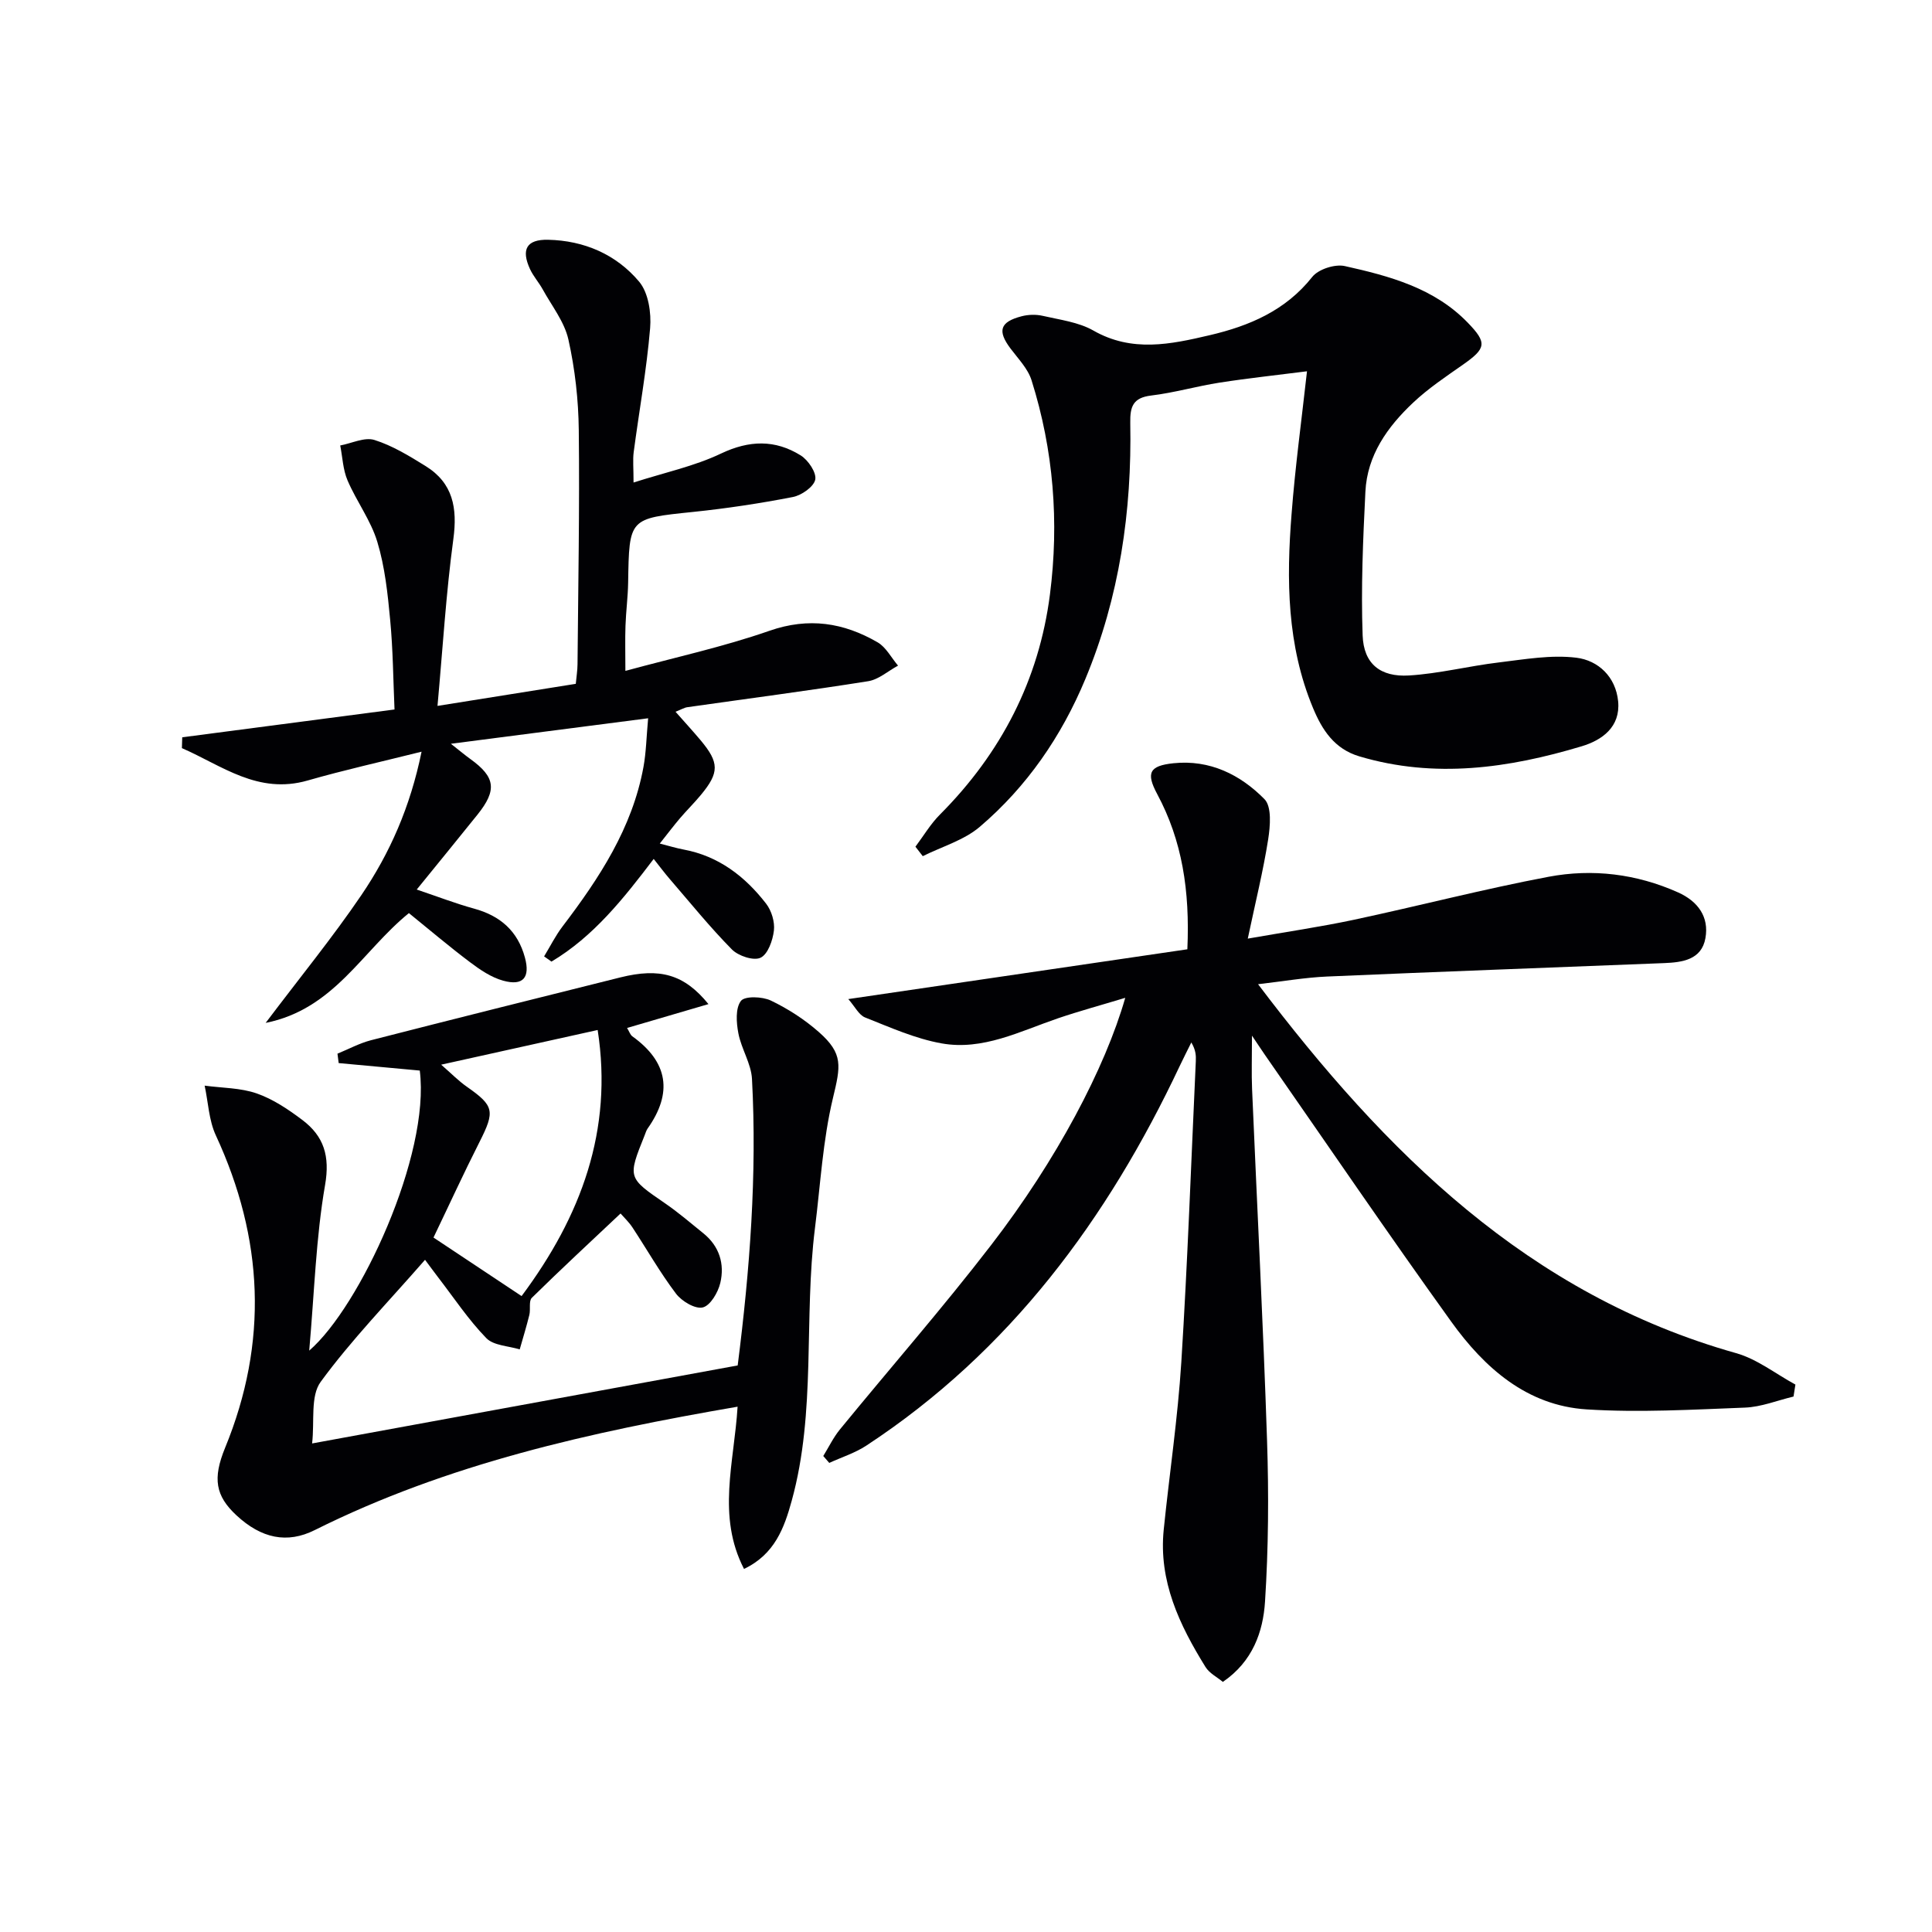<svg enable-background="new 0 0 400 400" viewBox="0 0 400 400" xmlns="http://www.w3.org/2000/svg"><g fill="#010104"><path d="m245.83 196.54c.54-12.17-1.08-22.51-6.25-32.15-2.34-4.37-1.62-5.85 3.38-6.37 7.52-.78 13.83 2.36 18.83 7.43 1.54 1.56 1.2 5.59.77 8.34-1.02 6.5-2.61 12.9-4.22 20.54 8.11-1.42 15.09-2.44 21.96-3.9 13.46-2.87 26.79-6.35 40.3-8.9 9.1-1.72 18.21-.62 26.82 3.23 4.11 1.84 6.46 5.06 5.67 9.47-.79 4.48-4.77 5.02-8.55 5.17-23.26.93-46.52 1.77-69.77 2.78-4.58.2-9.14 1-14.3 1.59 26.4 34.9 55.98 64.27 98.99 76.39 4.35 1.23 8.19 4.29 12.26 6.5-.13.83-.26 1.65-.39 2.48-3.35.8-6.68 2.16-10.05 2.29-10.92.42-21.9 1.06-32.78.37-12.36-.78-21.15-8.59-28.02-18.14-13.1-18.22-25.73-36.78-38.55-55.2-.66-.95-1.29-1.92-2.72-4.04 0 4.49-.12 7.79.02 11.08 1.03 24.26 2.3 48.51 3.1 72.78.37 11.09.29 22.24-.42 33.31-.4 6.27-2.56 12.41-8.73 16.63-1.19-.99-2.79-1.79-3.59-3.08-5.4-8.71-9.75-17.81-8.65-28.48 1.18-11.56 2.91-23.08 3.64-34.66 1.3-20.74 2.04-41.52 3-62.29.05-1.15.01-2.3-.93-3.88-.8 1.62-1.62 3.22-2.39 4.85-14.96 31.72-35.18 59.11-64.9 78.62-2.33 1.53-5.1 2.4-7.67 3.58-.41-.48-.83-.96-1.24-1.43 1.13-1.83 2.08-3.82 3.43-5.48 10.43-12.75 21.29-25.16 31.33-38.2 13.56-17.59 23.6-36.66 27.76-51.18-5.05 1.53-9.55 2.75-13.96 4.25-7.84 2.68-15.54 6.71-24.07 5.18-5.43-.97-10.64-3.31-15.82-5.36-1.3-.51-2.11-2.25-3.49-3.81 23.81-3.51 46.84-6.89 70.2-10.31z"/><path d="m152.71 291.24c-30.53 5.25-60.07 11.83-87.55 25.55-5.7 2.85-11.04 1.75-16.22-3.07-4.32-4.02-4.95-7.59-2.34-13.96 8.98-21.86 7.98-43.36-1.92-64.71-1.44-3.11-1.57-6.84-2.31-10.28 3.62.49 7.42.44 10.8 1.62s6.54 3.31 9.43 5.49c4.44 3.35 5.75 7.44 4.7 13.48-1.89 10.9-2.2 22.07-3.28 34.27 10.48-9.03 25.1-40.49 22.89-57.98-5.57-.51-11.18-1.03-16.79-1.55-.08-.65-.17-1.3-.25-1.95 2.31-.94 4.54-2.16 6.93-2.78 17.19-4.41 34.41-8.71 51.64-13.01 8.16-2.03 13.2-.67 18.24 5.53-5.79 1.7-11.17 3.27-16.85 4.94.44.71.64 1.4 1.09 1.73 7.43 5.34 8.39 11.7 3.15 19.11-.28.4-.41.91-.6 1.37-3.55 8.84-3.52 8.78 4.29 14.14 2.73 1.88 5.26 4.06 7.85 6.15 3.33 2.68 4.45 6.36 3.52 10.29-.46 1.96-2.06 4.69-3.63 5.07s-4.35-1.28-5.54-2.85c-3.3-4.36-6.02-9.16-9.03-13.73-.72-1.09-1.7-2.01-2.45-2.87-6.22 5.86-12.38 11.57-18.37 17.46-.67.66-.23 2.36-.51 3.52-.59 2.4-1.32 4.77-2 7.16-2.35-.73-5.4-.78-6.91-2.33-3.68-3.78-6.64-8.25-9.88-12.46-1-1.3-1.96-2.63-2.81-3.76-7.71 8.84-15.27 16.6-21.61 25.27-2.16 2.95-1.24 8.16-1.77 12.75 29.9-5.48 58.89-10.8 88.11-16.15 2.52-19.81 4.02-39.51 2.96-59.32-.17-3.18-2.21-6.23-2.82-9.45-.42-2.2-.63-5.18.53-6.7.8-1.05 4.42-.92 6.19-.08 3.55 1.7 6.99 3.92 9.94 6.52 5.12 4.51 4.51 7.04 2.92 13.68-2.1 8.77-2.59 17.92-3.72 26.92-2.35 18.75.29 37.93-4.81 56.43-1.54 5.6-3.51 11.1-9.88 14.13-5.66-10.96-2.04-21.99-1.33-33.59zm-61.37-70.81c2.13 1.85 3.61 3.38 5.32 4.57 5.66 3.96 5.85 5.04 2.62 11.43-3.29 6.49-6.32 13.11-9.53 19.79 6.16 4.09 11.93 7.92 18.24 12.12 12.31-16.52 18.97-34.31 15.75-55.09-10.81 2.39-21.2 4.7-32.4 7.18z"/><path d="m90.58 146.15c10.44-1.67 19.41-3.1 28.63-4.57.13-1.46.35-2.75.36-4.05.14-16.16.44-32.31.26-48.47-.07-6.28-.78-12.65-2.15-18.77-.82-3.67-3.44-6.96-5.32-10.38-.8-1.45-1.94-2.71-2.63-4.2-1.88-4.09-.69-6.16 3.73-6.07 7.49.16 14.13 3.04 18.87 8.68 1.92 2.29 2.54 6.45 2.27 9.63-.72 8.59-2.27 17.1-3.4 25.65-.21 1.61-.03 3.27-.03 6.3 6.45-2.07 12.59-3.37 18.09-5.99 5.86-2.79 11.22-2.92 16.52.38 1.55.97 3.29 3.55 3.01 5-.3 1.49-2.83 3.26-4.63 3.61-6.83 1.33-13.74 2.37-20.67 3.09-13.25 1.37-13.23 1.24-13.44 14.64-.05 2.98-.45 5.96-.55 8.94-.1 2.79-.02 5.59-.02 9.33 10.19-2.78 20.21-4.95 29.82-8.3 8.14-2.84 15.36-1.69 22.39 2.38 1.76 1.02 2.84 3.19 4.24 4.83-2.06 1.11-4.02 2.89-6.2 3.23-12.45 1.98-24.95 3.6-37.43 5.38-.64.09-1.24.47-2.44.94 1.85 2.1 3.57 3.97 5.2 5.91 3.87 4.62 3.89 6.68.06 11.3-1.38 1.67-2.93 3.19-4.33 4.83-1.28 1.51-2.48 3.09-4.19 5.25 1.93.49 3.4.95 4.9 1.23 7.28 1.35 12.74 5.56 17.12 11.22 1.12 1.45 1.82 3.77 1.61 5.56-.24 2.05-1.25 4.92-2.77 5.63-1.44.68-4.59-.37-5.92-1.71-4.55-4.61-8.63-9.67-12.87-14.58-1.08-1.25-2.06-2.57-3.33-4.17-6.23 8.2-12.44 16.06-21.16 21.26-.51-.36-1.02-.72-1.53-1.08 1.26-2.07 2.35-4.27 3.81-6.19 7.6-9.99 14.44-20.37 16.76-33.01.56-3.05.61-6.19.97-10.1-13.69 1.77-26.68 3.45-40.84 5.28 2.04 1.61 3.02 2.43 4.05 3.17 5.17 3.73 5.54 6.41 1.46 11.5-3.93 4.91-7.93 9.77-12.58 15.51 4.47 1.51 8.12 2.92 11.87 3.95 5.42 1.48 9.04 4.63 10.53 10.13 1.11 4.11-.34 5.94-4.5 4.79-2.44-.67-4.75-2.23-6.82-3.79-4.34-3.26-8.48-6.79-12.7-10.2-9.71 7.87-15.48 19.89-29.66 22.73 7.18-9.52 13.89-17.73 19.82-26.46 5.88-8.67 10.12-18.22 12.46-29.69-8.35 2.09-16.02 3.79-23.57 5.96-10.32 2.97-17.78-3.1-26.05-6.7.02-.75.04-1.49.07-2.24 14.37-1.88 28.75-3.76 43.95-5.76-.27-6.1-.31-12.35-.9-18.55-.51-5.43-1.09-10.97-2.66-16.15-1.34-4.46-4.32-8.4-6.17-12.74-.95-2.22-1.03-4.8-1.51-7.22 2.38-.44 5.04-1.78 7.08-1.14 3.73 1.17 7.22 3.31 10.59 5.4 5.69 3.52 6.62 8.7 5.75 15.13-1.51 11.18-2.18 22.43-3.28 34.53z"/><path d="m270.6 76.87c-6.09.78-12.12 1.42-18.11 2.35-4.74.74-9.4 2.1-14.15 2.67-3.77.45-4.39 2.3-4.33 5.65.35 18.28-2.23 36.08-9.31 53.07-4.94 11.86-12.09 22.25-21.83 30.56-3.28 2.8-7.84 4.1-11.82 6.09-.51-.65-1.01-1.3-1.52-1.96 1.68-2.24 3.13-4.71 5.09-6.67 12.64-12.69 20.49-27.84 22.76-45.56 1.92-14.97.75-29.88-3.81-44.34-.76-2.42-2.78-4.47-4.36-6.58-2.74-3.65-2.2-5.5 2.3-6.67 1.38-.36 2.98-.41 4.37-.09 3.55.82 7.4 1.29 10.48 3.04 8.01 4.58 16.03 2.86 24.09.97 8.21-1.92 15.71-5.09 21.24-12.07 1.27-1.6 4.71-2.7 6.75-2.24 9.24 2.06 18.47 4.53 25.41 11.68 4.11 4.23 3.85 5.36-.99 8.75-3.53 2.47-7.16 4.9-10.28 7.84-5.3 4.99-9.52 10.87-9.89 18.45-.49 9.91-.93 19.85-.57 29.75.21 5.87 3.66 8.65 9.6 8.29 6.23-.38 12.38-1.96 18.6-2.7 5.32-.64 10.8-1.62 16.03-.98 4.53.55 8.18 3.94 8.67 9.05.5 5.31-3.35 8.03-7.55 9.29-15.12 4.54-30.42 6.73-46.02 2.09-5.19-1.54-7.72-5.48-9.61-10.03-5.4-12.96-5.52-26.55-4.43-40.2.73-9.57 2.03-19.1 3.19-29.5z"/></g></svg>